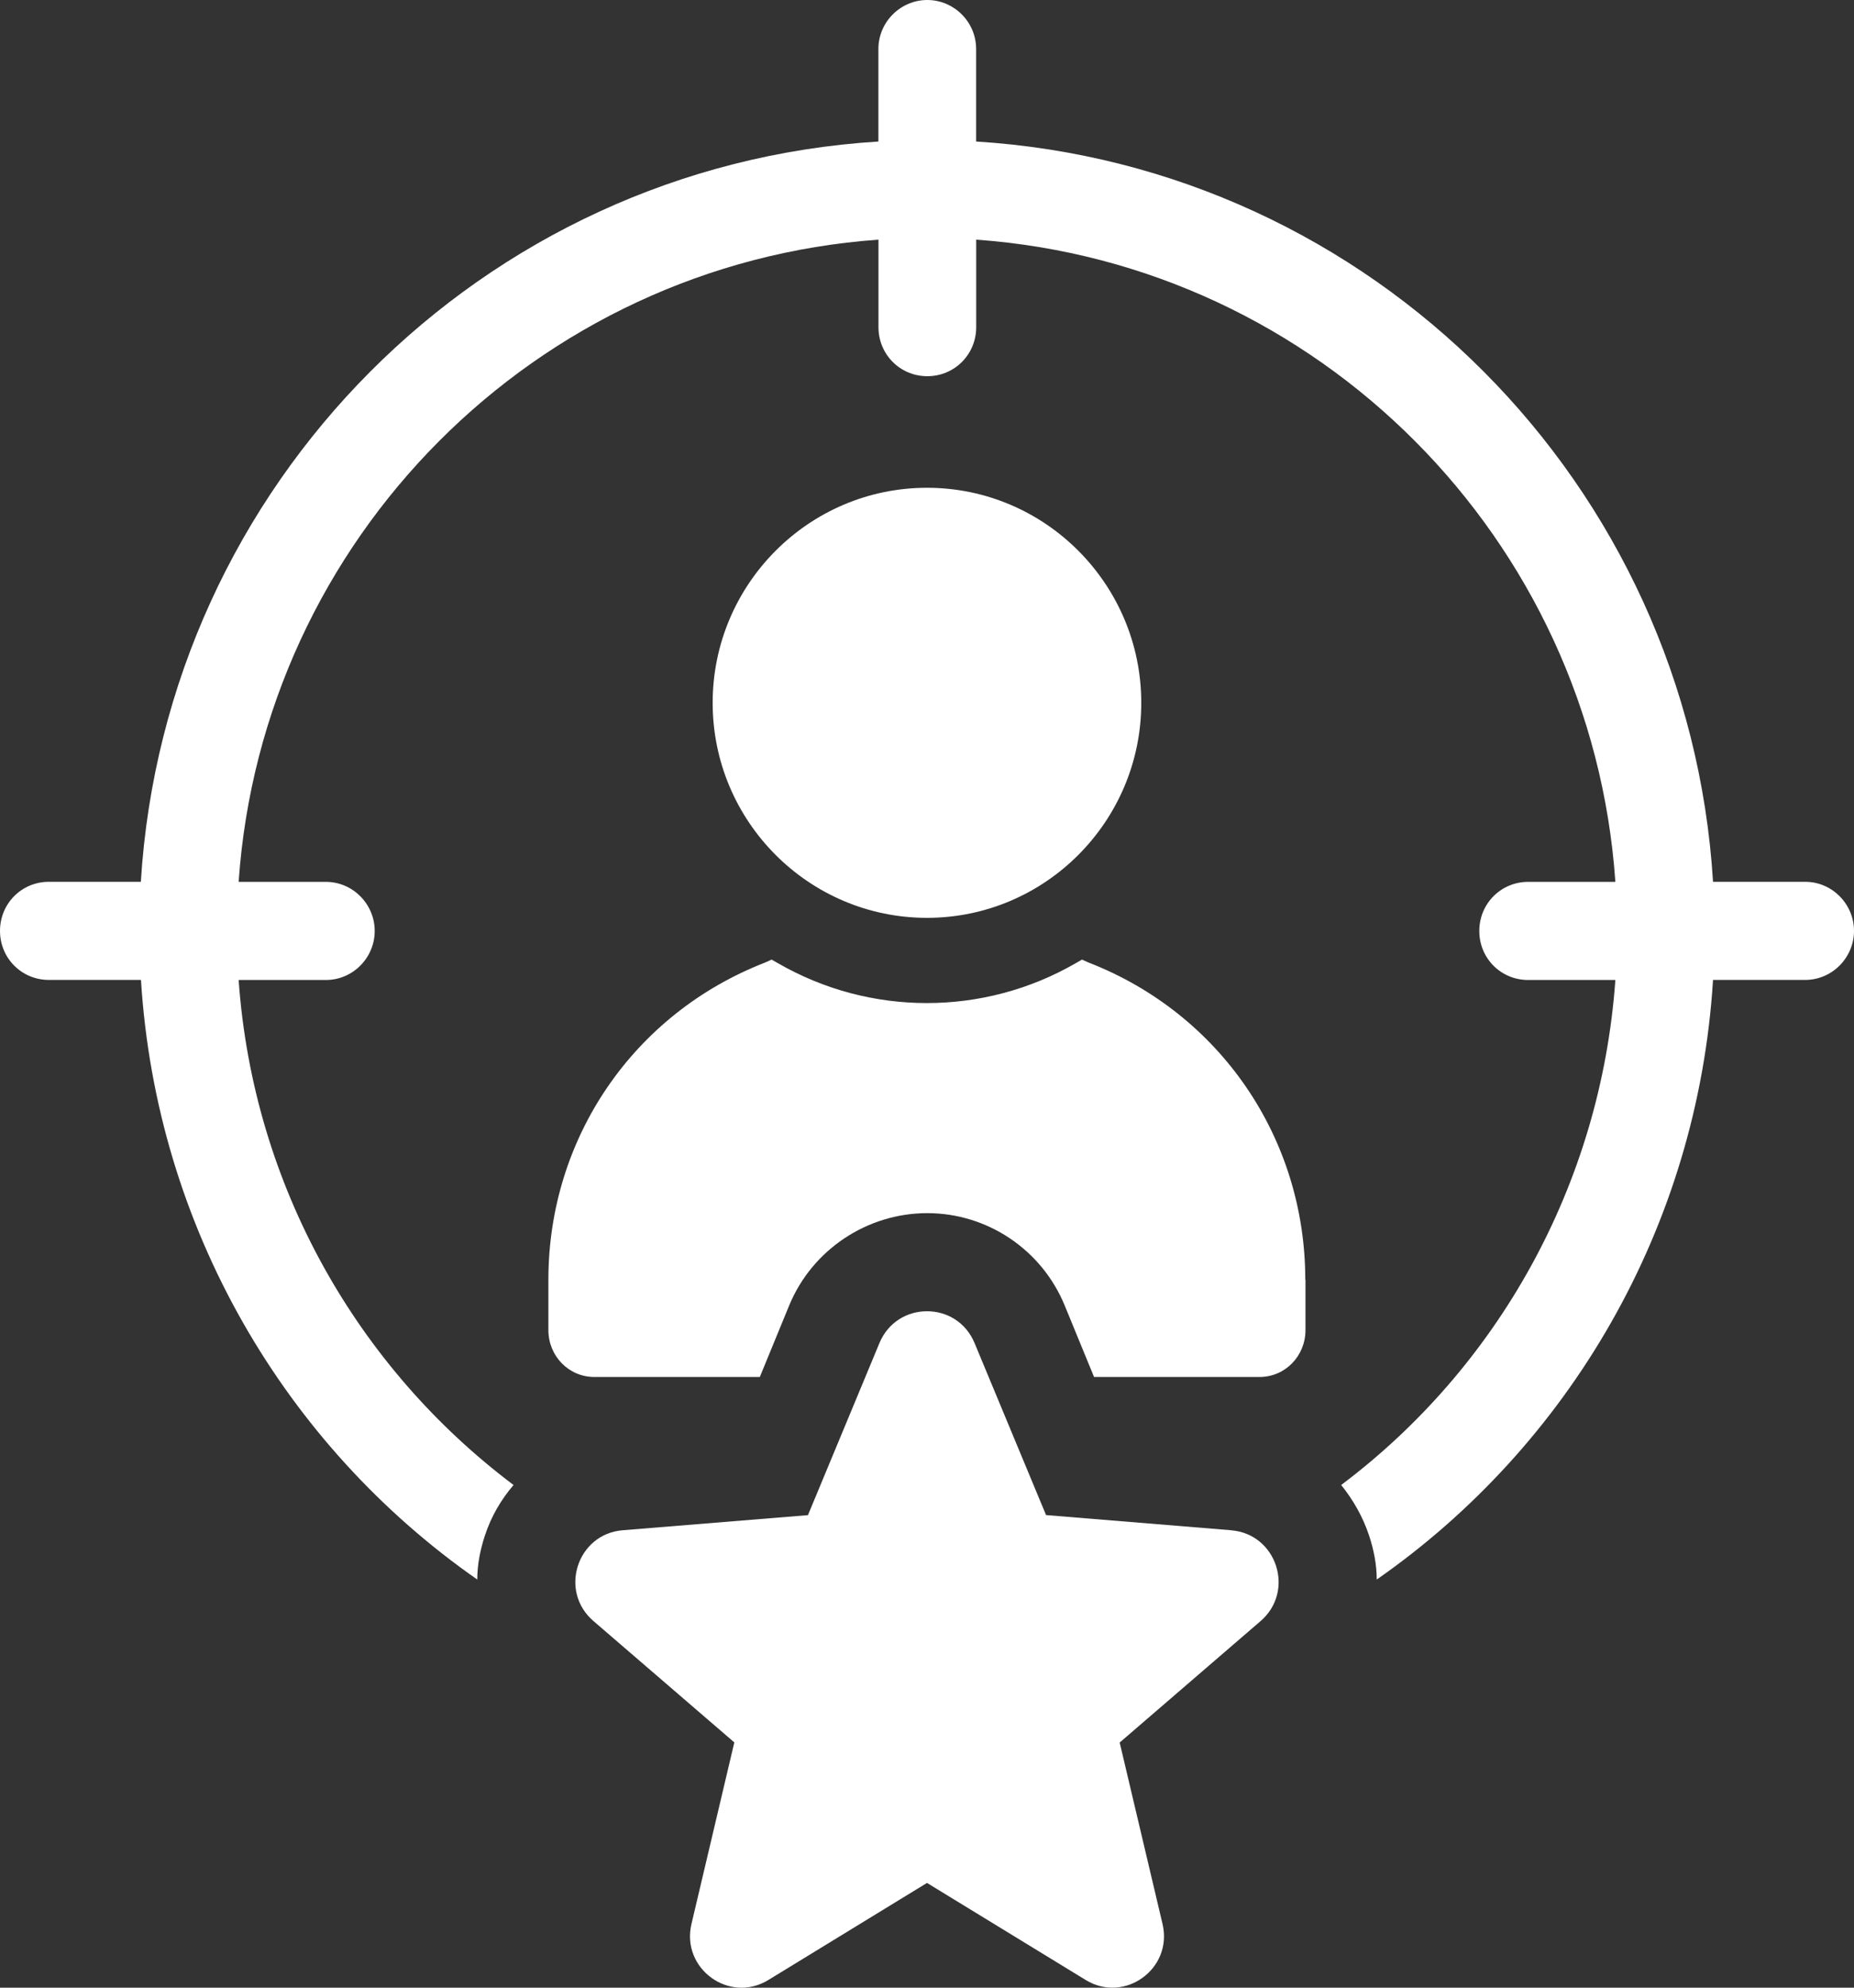<svg width="28" height="30" viewBox="0 0 28 30" fill="none" xmlns="http://www.w3.org/2000/svg">
<rect x="0" y="0" width="28" height="30" fill="#333333" stroke="none"/>
<g clip-path="url(#clip0_116_85)">
<path d="M18.595 23.096L15.798 22.867L14.718 20.27C14.451 19.63 13.549 19.631 13.282 20.27L12.202 22.868L9.404 23.096C8.716 23.152 8.437 24.013 8.961 24.465L11.09 26.298L10.443 29.038C10.283 29.712 11.014 30.245 11.604 29.884L14 28.419L16.397 29.884C16.987 30.244 17.717 29.711 17.557 29.038L16.91 26.3L19.039 24.466C19.562 24.014 19.283 23.154 18.596 23.097L18.595 23.096Z" fill="white"/>
<path d="M19.716 19.314V20.075C19.716 20.466 19.41 20.783 19.021 20.783H16.523L16.08 19.705C15.733 18.86 14.911 18.31 14.004 18.31C13.097 18.31 12.266 18.86 11.918 19.705L11.475 20.783H8.977C8.588 20.783 8.282 20.466 8.282 20.075V19.314C8.282 17.178 9.568 15.297 11.559 14.526L11.653 14.483L11.748 14.537C13.139 15.34 14.856 15.34 16.247 14.537L16.341 14.483L16.436 14.526C18.427 15.297 19.713 17.18 19.713 19.314H19.716Z" fill="white"/>
<path d="M14 13.853C15.784 13.853 17.236 12.398 17.236 10.608C17.236 8.818 15.784 7.362 14 7.362C12.216 7.362 10.763 8.818 10.763 10.608C10.763 12.398 12.215 13.853 14 13.853Z" fill="white"/>
<path d="M27.262 13.309H25.871C25.502 7.305 20.718 2.506 14.742 2.136V0.74C14.742 0.328 14.405 0 14.004 0C13.604 0 13.266 0.328 13.266 0.74V2.136C7.28 2.506 2.497 7.306 2.127 13.309H0.738C0.327 13.309 0 13.637 0 14.05C0 14.462 0.327 14.79 0.738 14.79H2.129C2.361 18.532 4.31 21.82 7.208 23.84C7.208 23.618 7.251 23.395 7.324 23.174C7.418 22.888 7.566 22.635 7.756 22.413C5.406 20.648 3.825 17.909 3.604 14.791H4.921C5.332 14.791 5.659 14.453 5.659 14.051C5.659 13.649 5.332 13.31 4.921 13.31H3.604C3.962 8.13 8.094 3.986 13.267 3.617V4.938C13.267 5.35 13.594 5.678 14.005 5.678C14.416 5.678 14.743 5.35 14.743 4.938V3.617C19.907 3.986 24.038 8.13 24.396 13.31H23.079C22.668 13.31 22.341 13.639 22.341 14.051C22.341 14.463 22.667 14.791 23.079 14.791H24.396C24.174 17.9 22.605 20.648 20.255 22.413C20.434 22.635 20.581 22.889 20.676 23.174C20.749 23.395 20.792 23.618 20.792 23.84C23.69 21.821 25.639 18.532 25.871 14.79H27.262C27.673 14.79 28 14.451 28 14.05C28 13.648 27.673 13.309 27.262 13.309Z" fill="white"/>
</g>
<defs>
<clipPath id="clip0_116_85">
<rect width="28" height="30" fill="white"/>
</clipPath>
</defs>
</svg>

